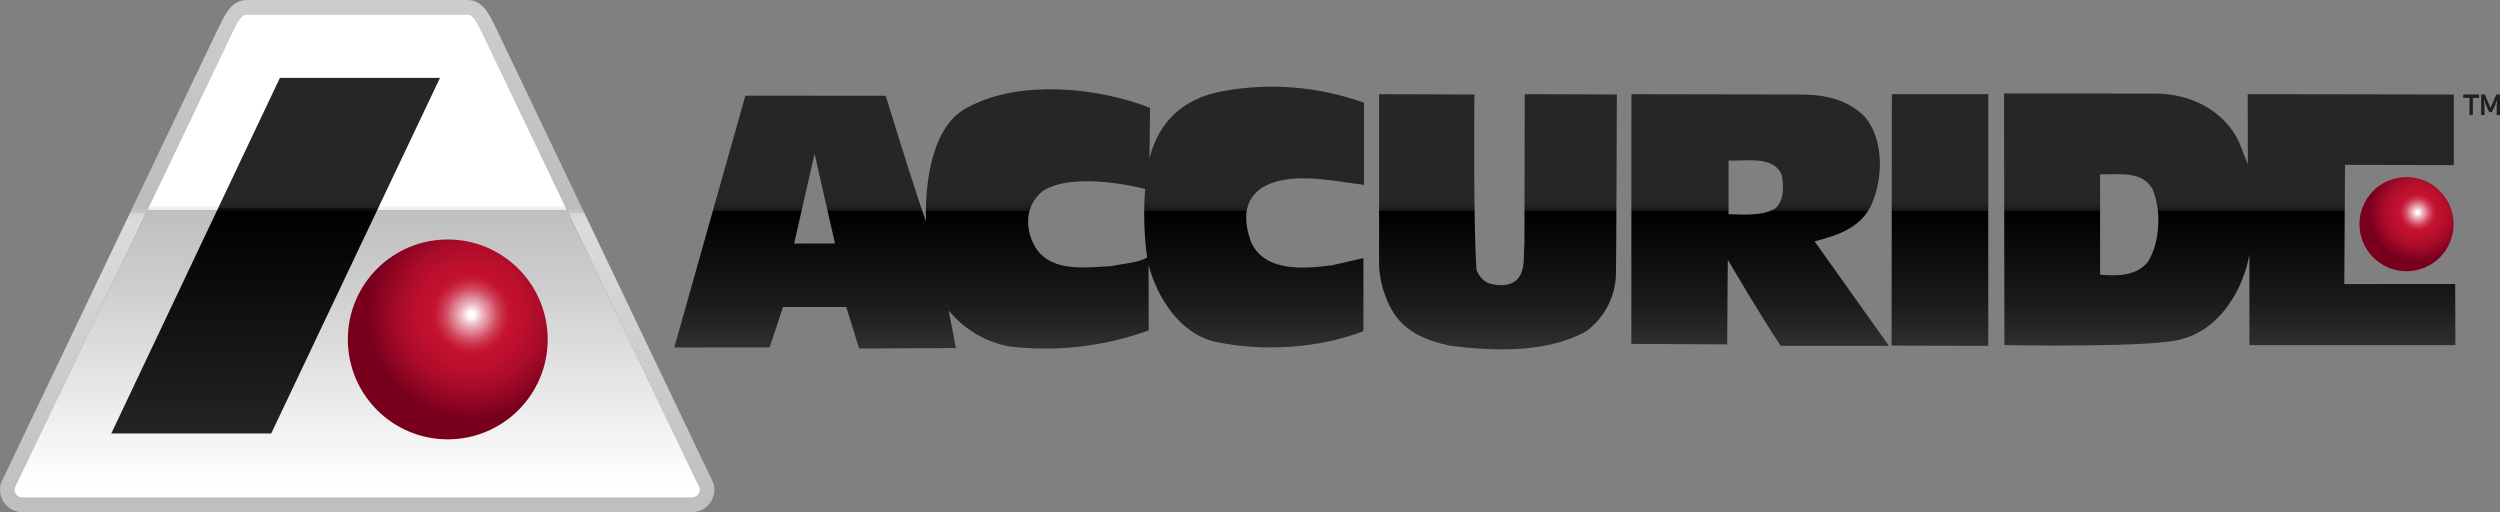<svg data-name="Layer 1" xmlns="http://www.w3.org/2000/svg" width="817.7" height="167.52" xmlns:xlink="http://www.w3.org/1999/xlink" viewBox="0 0 817.7 167.52">
  <rect x="0" y="0" width="817.7" height="167.52" fill="#808080" stroke="none"/>
  <defs>
        <radialGradient id="radial-gradient" cx="1199.64" cy="714.27" fx="1199.64" fy="714.27" r="15.86" gradientTransform="translate(-408.86 783.76) scale(1 -1)" gradientUnits="userSpaceOnUse">
          <stop offset=".03" stop-color="#fff"></stop>
          <stop offset=".1" stop-color="#eebbc3"></stop>
          <stop offset=".18" stop-color="#df7f8f"></stop>
          <stop offset=".24" stop-color="#d35066"></stop>
          <stop offset=".3" stop-color="#cb2e48"></stop>
          <stop offset=".35" stop-color="#c61936"></stop>
          <stop offset=".38" stop-color="#c41230"></stop>
          <stop offset=".5" stop-color="#bd102e"></stop>
          <stop offset=".69" stop-color="#aa0c29"></stop>
          <stop offset=".9" stop-color="#8b0421"></stop>
          <stop offset="1" stop-color="#79001d"></stop>
        </radialGradient>
        <linearGradient id="linear-gradient" x1="898.81" y1="756.26" x2="898.81" y2="667.61" gradientTransform="translate(-408.86 783.76) scale(1 -1)" gradientUnits="userSpaceOnUse">
          <stop offset=".41" stop-color="#262626"></stop>
          <stop offset=".44" stop-color="#242424"></stop>
          <stop offset=".46" stop-color="#1d1d1d"></stop>
          <stop offset=".47" stop-color="#121212"></stop>
          <stop offset=".47" stop-color="#010101"></stop>
          <stop offset=".47" stop-color="#000"></stop>
          <stop offset=".8" stop-color="#1a1a1a"></stop>
          <stop offset="1" stop-color="#333"></stop>
        </linearGradient>
        <linearGradient id="linear-gradient-2" x1="1043.37" y1="756.26" x2="1043.37" y2="667.61" gradientTransform="translate(-408.86 783.76) scale(1 -1)" gradientUnits="userSpaceOnUse">
          <stop offset=".41" stop-color="#262626"></stop>
          <stop offset=".44" stop-color="#242424"></stop>
          <stop offset=".46" stop-color="#1d1d1d"></stop>
          <stop offset=".47" stop-color="#121212"></stop>
          <stop offset=".47" stop-color="#010101"></stop>
          <stop offset=".47" stop-color="#000"></stop>
          <stop offset=".8" stop-color="#1a1a1a"></stop>
          <stop offset="1" stop-color="#333"></stop>
        </linearGradient>
        <linearGradient id="linear-gradient-3" x1="984.57" y1="756.26" x2="984.57" y2="667.61" gradientTransform="translate(-408.86 783.76) scale(1 -1)" gradientUnits="userSpaceOnUse">
          <stop offset=".41" stop-color="#262626"></stop>
          <stop offset=".44" stop-color="#242424"></stop>
          <stop offset=".46" stop-color="#1d1d1d"></stop>
          <stop offset=".47" stop-color="#121212"></stop>
          <stop offset=".47" stop-color="#010101"></stop>
          <stop offset=".47" stop-color="#000"></stop>
          <stop offset=".8" stop-color="#1a1a1a"></stop>
          <stop offset="1" stop-color="#333"></stop>
        </linearGradient>
        <linearGradient id="linear-gradient-4" x1="1138.18" y1="756.26" x2="1138.18" y2="667.61" gradientTransform="translate(-408.86 783.76) scale(1 -1)" gradientUnits="userSpaceOnUse">
          <stop offset=".41" stop-color="#262626"></stop>
          <stop offset=".44" stop-color="#242424"></stop>
          <stop offset=".46" stop-color="#1d1d1d"></stop>
          <stop offset=".47" stop-color="#121212"></stop>
          <stop offset=".47" stop-color="#010101"></stop>
          <stop offset=".47" stop-color="#000"></stop>
          <stop offset=".8" stop-color="#1a1a1a"></stop>
          <stop offset="1" stop-color="#333"></stop>
        </linearGradient>
        <linearGradient id="linear-gradient-5" x1="742.22" y1="756.26" x2="742.22" y2="667.61" gradientTransform="translate(-408.86 783.76) scale(1 -1)" gradientUnits="userSpaceOnUse">
          <stop offset=".41" stop-color="#262626"></stop>
          <stop offset=".44" stop-color="#242424"></stop>
          <stop offset=".46" stop-color="#1d1d1d"></stop>
          <stop offset=".47" stop-color="#121212"></stop>
          <stop offset=".47" stop-color="#010101"></stop>
          <stop offset=".47" stop-color="#000"></stop>
          <stop offset=".8" stop-color="#1a1a1a"></stop>
          <stop offset="1" stop-color="#333"></stop>
        </linearGradient>
        <linearGradient id="linear-gradient-6" x1="525.68" y1="620.97" x2="525.68" y2="779.03" gradientTransform="translate(-408.86 783.76) scale(1 -1)" gradientUnits="userSpaceOnUse">
          <stop offset="0" stop-color="#bfbfbf"></stop>
          <stop offset=".56" stop-color="#dbdbdb"></stop>
          <stop offset=".58" stop-color="#d9d9d9"></stop>
          <stop offset=".59" stop-color="#d2d2d2"></stop>
          <stop offset=".59" stop-color="#c7c7c7"></stop>
          <stop offset=".6" stop-color="#bdbdbd"></stop>
          <stop offset="1" stop-color="#ccc"></stop>
        </linearGradient>
        <linearGradient id="linear-gradient-7" x1="525.68" y1="774.58" x2="525.68" y2="625.42" gradientTransform="translate(-408.86 783.76) scale(1 -1)" gradientUnits="userSpaceOnUse">
          <stop offset=".38" stop-color="#fff"></stop>
          <stop offset=".39" stop-color="#fdfdfd"></stop>
          <stop offset=".39" stop-color="#f6f6f6"></stop>
          <stop offset=".4" stop-color="#ebebeb"></stop>
          <stop offset=".4" stop-color="#dadada"></stop>
          <stop offset=".4" stop-color="#c4c4c4"></stop>
          <stop offset=".4" stop-color="#bfbfbf"></stop>
          <stop offset=".55" stop-color="#ccc"></stop>
          <stop offset="1" stop-color="#fff"></stop>
        </linearGradient>
        <linearGradient id="linear-gradient-8" x1="499.02" y1="757.75" x2="499.02" y2="637.36" gradientTransform="translate(-408.86 783.76) scale(1 -1)" gradientUnits="userSpaceOnUse">
          <stop offset=".33" stop-color="#262626"></stop>
          <stop offset=".34" stop-color="#242424"></stop>
          <stop offset=".35" stop-color="#1d1d1d"></stop>
          <stop offset=".35" stop-color="#121212"></stop>
          <stop offset=".36" stop-color="#010101"></stop>
          <stop offset=".36" stop-color="#000"></stop>
          <stop offset="1" stop-color="#262626"></stop>
        </linearGradient>
        <radialGradient id="radial-gradient-2" cx="563.06" cy="680.86" fx="563.06" fy="680.86" r="33.68" gradientTransform="translate(-408.86 783.76) scale(1 -1)" gradientUnits="userSpaceOnUse">
          <stop offset=".03" stop-color="#fff"></stop>
          <stop offset=".1" stop-color="#eebbc3"></stop>
          <stop offset=".18" stop-color="#df7f8f"></stop>
          <stop offset=".24" stop-color="#d35066"></stop>
          <stop offset=".3" stop-color="#cb2e48"></stop>
          <stop offset=".35" stop-color="#c61936"></stop>
          <stop offset=".38" stop-color="#c41230"></stop>
          <stop offset=".5" stop-color="#bd102e"></stop>
          <stop offset=".69" stop-color="#aa0c29"></stop>
          <stop offset=".9" stop-color="#8b0421"></stop>
          <stop offset="1" stop-color="#79001d"></stop>
        </radialGradient>
      </defs>
  <path d="M802.53,73.32c0,8.5-6.89,15.4-15.4,15.4-8.5,0-15.4-6.89-15.4-15.4,0-8.5,6.89-15.4,15.39-15.4,8.5,0,15.4,6.89,15.4,15.4Z" style="fill: url(#radial-gradient); stroke-width: 0px;"></path>
  <g>
    <path d="M482.25,30.91s-.39,41.36.67,57.27c.62,1.86,1.93,3.4,3.66,4.33,2.99,1.06,7.31,1.35,9.72-1.16,2.73-3.04,1.93-7.5,2.31-11.55l.1-49,30.13.1s-.16,52.5-.29,58.62c-.14,7.41-3.69,14.33-9.62,18.77-12.61,7.12-29.74,6.64-44.57,4.81-7.41-1.54-15.01-4.42-19.15-11.75-2.45-4.4-3.87-9.3-4.14-14.33V30.81l31.19.1Z" style="fill: url(#linear-gradient); stroke-width: 0px;"></path>
    <polygon points="650.32 30.81 650.32 113.12 618.7 113.04 618.79 30.81 650.32 30.81" style="fill: url(#linear-gradient-2); stroke-width: 0px;"></polygon>
    <path d="M589.38,30.91c7.9.09,15.02,1.73,20.6,7.32,6.45,7.7,5.96,20.79,1.83,29.36-3.66,7.22-11.36,9.53-18.29,11.36l24.31,34.17h-35.38c-6.16-9.05-17.32-28.16-17.32-28.16-.04.53-.19,27.68-.19,27.68l-31.36-.16.03-81.67,55.78.1ZM565.37,52.48v17.56c4.91.2,11.41.63,15.46-1.97,2.79-2.79,2.6-7.22,1.93-10.88-2.71-6.54-12.48-4.32-17.39-4.71Z" style="fill: url(#linear-gradient-3); stroke-width: 0px;"></path>
    <path d="M705.37,30.62c11.16.09,22.14,5.49,27.05,15.98.86,2.32,2.79,7.13,2.79,7.13l-.03-22.94,67.41.12v23.1l-35.58-.09-.24,38.99,36.28-.03.06,20h-67.38v-29.6c-2.02,11.36-9.57,24.26-21.8,27.52-7.8,3.03-58.33,2.07-58.33,2.07l-.12-82.31,49.88.06ZM686.9,57v32.82c5.78.58,12.03.39,15.69-4.24,3.94-6.44,4.43-16.74,1.44-23.77-3.46-6.07-10.88-4.62-17.13-4.81Z" style="fill: url(#linear-gradient-4); stroke-width: 0px;"></path>
    <path d="M446.15,33.61v26.86c-10.78-1.35-24.88-4.61-33.69,1.15-6.29,4.43-5.39,11.55-3.27,17.52,4.43,9.92,17.37,8.8,26.56,7.61l10.2-2.32v23.88c-14.34,5.58-32.72,6.84-48.51,3.46-11.65-2.69-18.88-14.44-21.76-25.02l.04,21.32c-14.57,5.28-30.18,7.08-45.58,5.25-7.79-1.45-14.81-5.61-19.83-11.75l2.35,12.27-31.66.15-4.19-13.57h-20.71s-4.34,13.2-4.34,13.2l-31.21.03,23.25-82.36,45.91.03s8.58,28.28,13.19,41.18c0,0-1.88-30.61,14.34-37.73,16.47-8.66,41.96-6.22,58.92.52l-.19,16.62c2.59-10.78,9.81-19.64,24.26-22.15,15.38-2.77,31.21-1.44,45.91,3.86ZM266.43,50.26l-6.69,29.41,13.37-.03-6.68-29.38ZM341.04,62.49c-6.03,4.89-6.03,13-1.83,19.25,5.39,7.22,15.78,5.77,24.25,5.3,3.94-.87,8.47-.96,11.75-2.8-1.01-7.43-1.23-14.95-.67-22.43,0,0-22.92-6.14-33.5.68Z" style="fill: url(#linear-gradient-5); stroke-width: 0px;"></path>
  </g>
  <path d="M152.8,4.72c1.72,0,2.68,1.42,4.9,5.96.17.36,71.16,148.89,71.16,148.89.19.7.05,1.45-.38,2.04-.56.77-1.47,1.21-2.42,1.17H7.58c-.95.04-1.86-.4-2.42-1.17-.43-.59-.57-1.34-.38-2.04,0,0,70.98-148.54,71.16-148.89,2.22-4.55,3.19-5.96,4.9-5.96h71.95M152.8,0h-71.95c-5.35,0-7.31,4.92-9.68,9.7L.39,157.83c-1.29,3.85.78,8.02,4.62,9.31.83.28,1.7.41,2.57.38h218.48c4.06.13,7.45-3.06,7.58-7.11.03-.87-.1-1.75-.38-2.57L162.48,9.7c-2.37-4.77-4.34-9.7-9.68-9.7Z" style="fill: url(#linear-gradient-6); stroke-width: 0px;"></path>
  <path d="M152.8,4.72c1.72,0,2.68,1.42,4.9,5.96.17.36,71.16,148.89,71.16,148.89.19.7.05,1.45-.38,2.04-.56.77-1.47,1.21-2.42,1.17H7.58c-.95.04-1.86-.4-2.42-1.17-.43-.59-.57-1.34-.38-2.04,0,0,70.98-148.54,71.16-148.89,2.22-4.55,3.19-5.96,4.9-5.96h71.95" style="fill: url(#linear-gradient-7); stroke-width: 0px;"></path>
  <polygon points="143.91 25.47 91.55 25.47 36.4 141.77 88.71 141.77 143.91 25.47" style="fill: url(#linear-gradient-8); stroke-width: 0px;"></polygon>
  <path d="M179.14,111.03c0,18.05-14.65,32.68-32.7,32.67-18.05,0-32.68-14.65-32.67-32.7,0-18.05,14.64-32.67,32.68-32.67,18.05,0,32.69,14.64,32.69,32.69h0Z" style="fill: url(#radial-gradient-2); stroke-width: 0px;"></path>
  <g>
    <path d="M810.86,30.91v1.1h-2.04v5.62h-1.1v-5.62h-2.04v-1.1h5.18Z" style="fill: #231f20; stroke-width: 0px;"></path>
    <path d="M812.62,37.63h-1.09v-6.71h1.22l1.85,4.36,1.87-4.36h1.23v6.71h-1.1v-3.08l.21-1.82h-.09l-.57,1.58-1.1,2.39h-.86l-1.11-2.39-.56-1.61h-.09l.2,1.86v3.07Z" style="fill: #231f20; stroke-width: 0px;"></path>
  </g>
</svg>
